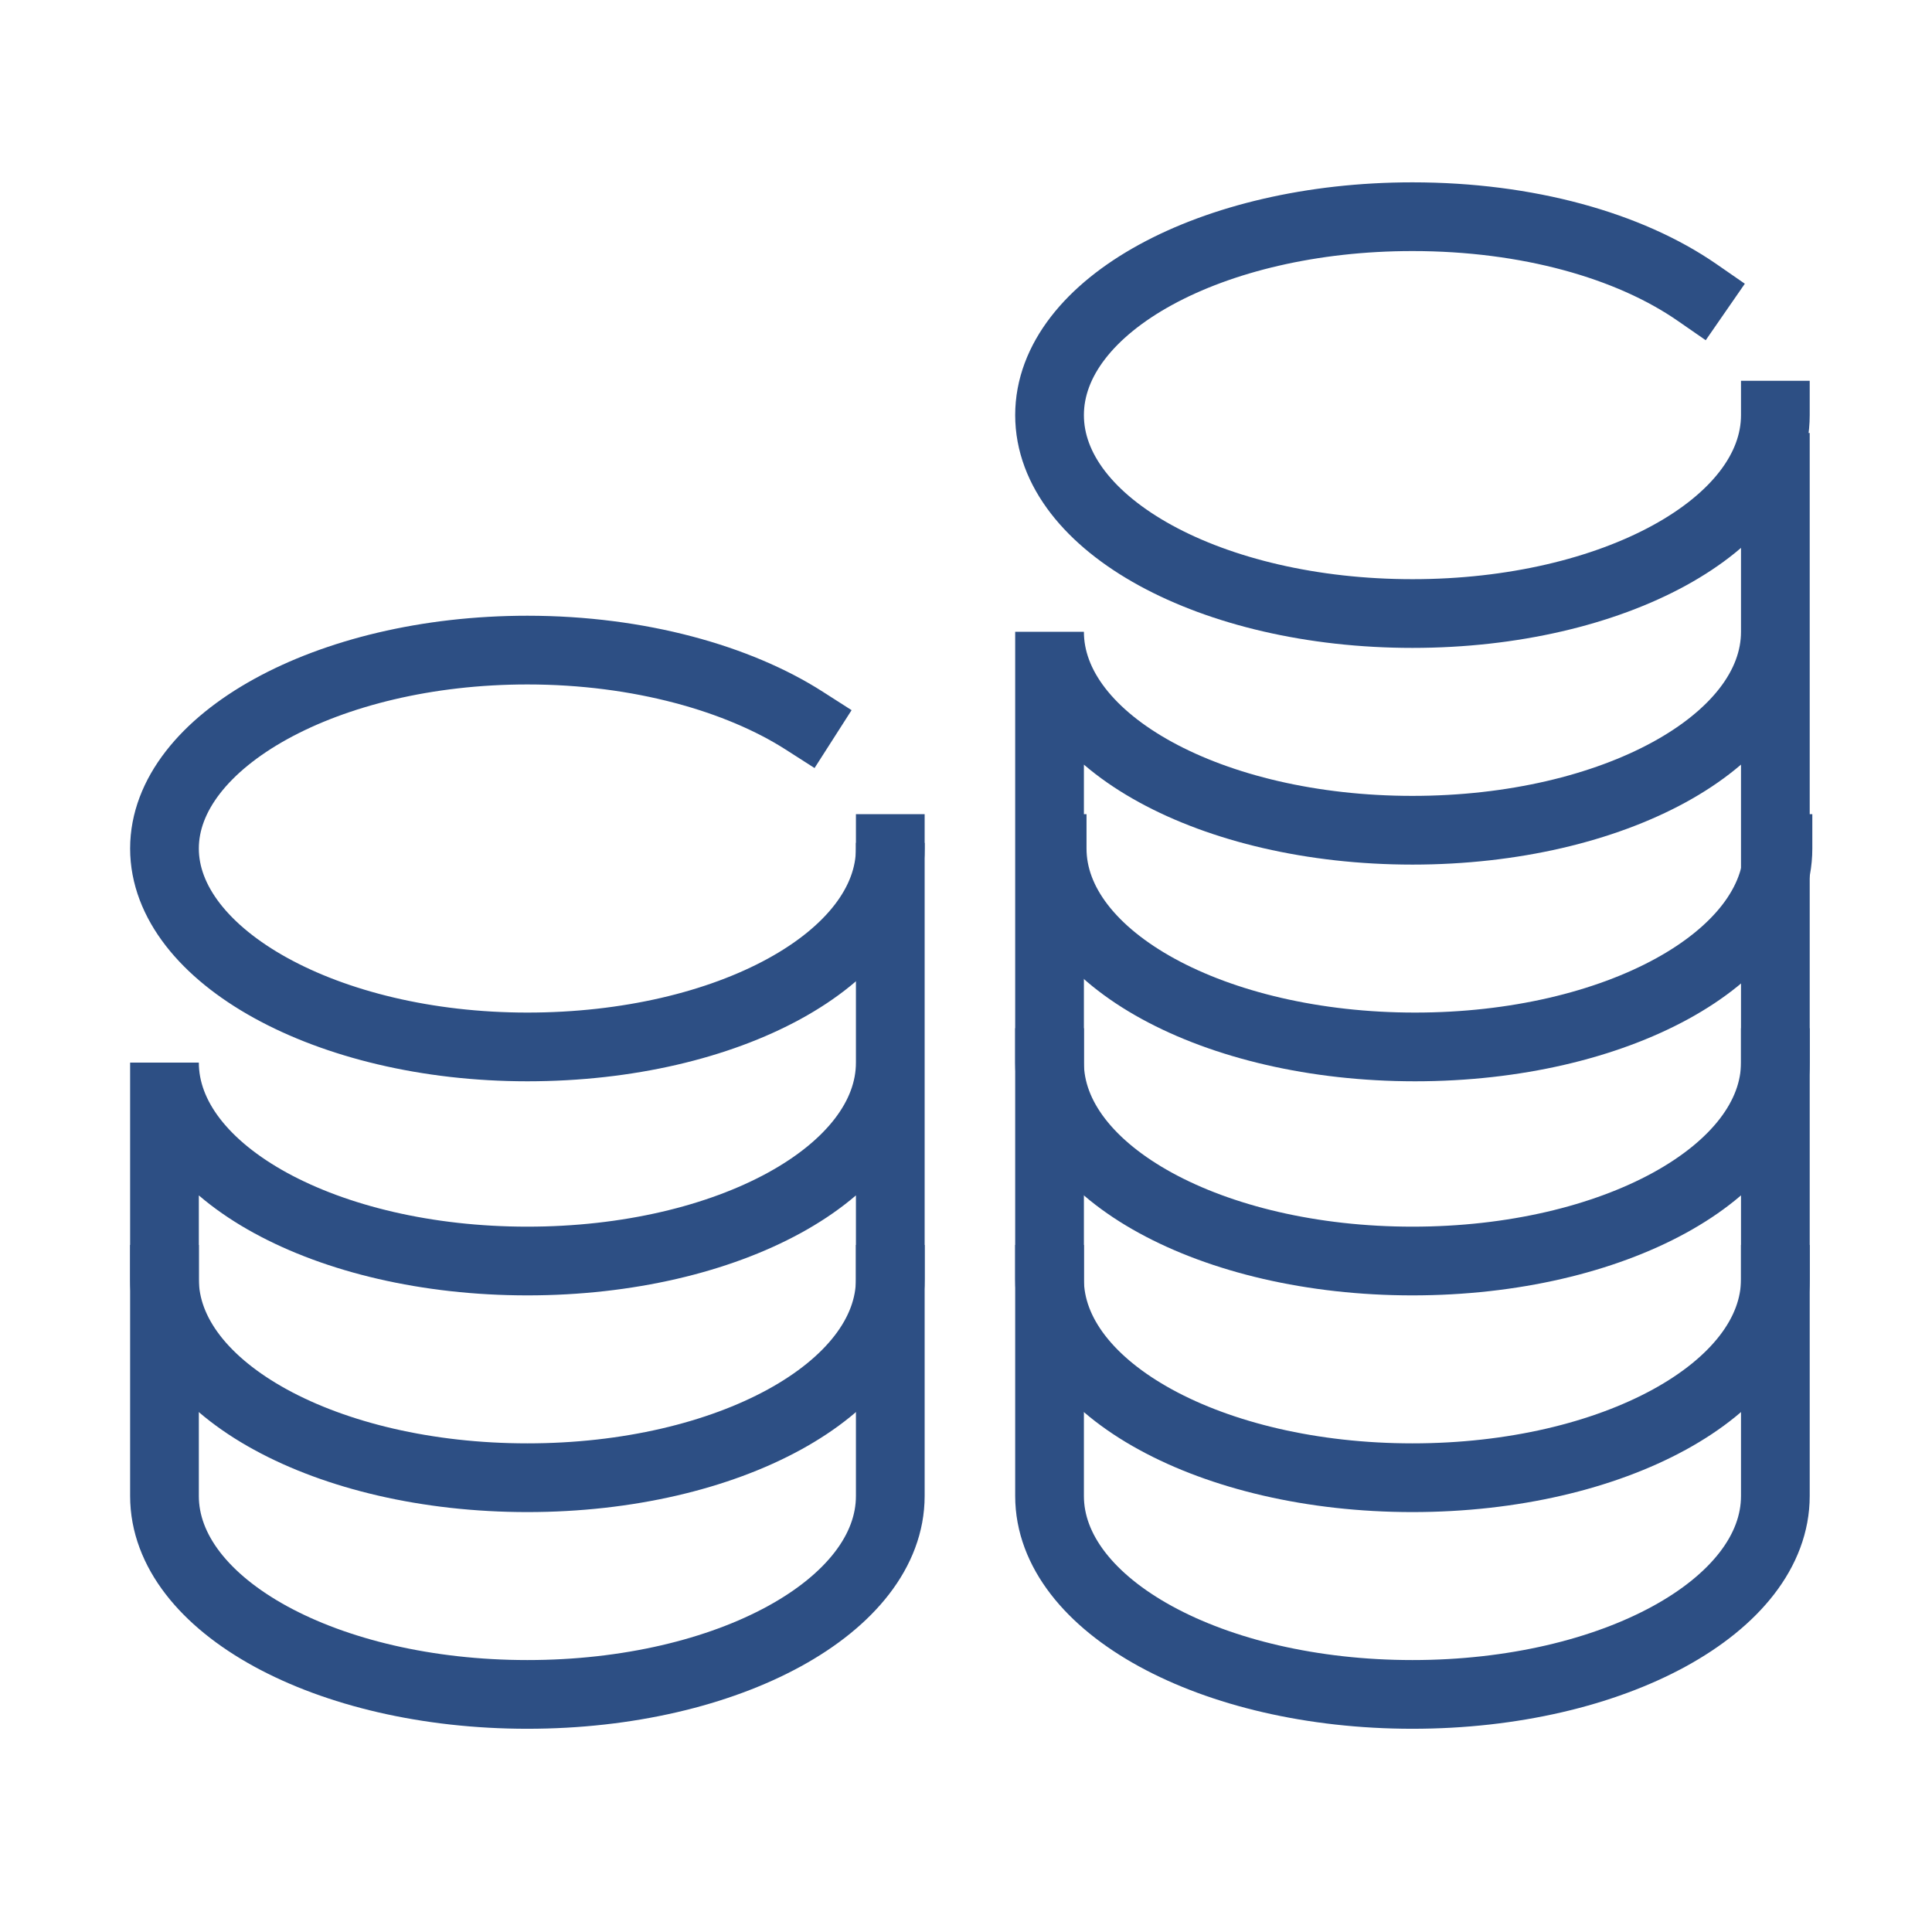 <svg width="74" height="74" viewBox="0 0 74 74" fill="none" xmlns="http://www.w3.org/2000/svg">
<path d="M34.1 32.5C34.1 36.7 27.9 40.1 20.2 40.1C12.5 40.1 6.3 36.6 6.3 32.5C6.3 28.4 12.5 24.9 20.2 24.9C24.5 24.9 28.3 26 30.8 27.6" stroke="#2D4F84" stroke-width="2.632" stroke-miterlimit="10" stroke-linecap="square"/>
<path d="M34.1 49C34.1 53.2 27.9 56.6 20.2 56.6C12.5 56.6 6.3 53.2 6.3 49" stroke="#2D4F84" stroke-width="2.632" stroke-miterlimit="10" stroke-linecap="square"/>
<path d="M34.1 33.6V57.3C34.1 61.5 27.9 64.9 20.2 64.9C12.5 64.9 6.3 61.5 6.3 57.3V40.7C6.3 44.9 12.5 48.3 20.2 48.3C27.9 48.3 34.1 44.9 34.1 40.7" stroke="#2D4F84" stroke-width="2.632" stroke-miterlimit="10" stroke-linecap="square"/>
<path d="M68 40.7C68 44.9 61.8 48.3 54.1 48.3C46.4 48.3 40.2 44.9 40.2 40.7" stroke="#2D4F84" stroke-width="2.632" stroke-miterlimit="10" stroke-linecap="square"/>
<path d="M40.3 32.5C40.3 36.7 46.5 40.1 54.2 40.1C61.9 40.1 68.1 36.7 68.1 32.5" stroke="#2D4F84" stroke-width="2.632" stroke-miterlimit="10" stroke-linecap="square"/>
<path d="M68 15.9C68 20.1 61.8 23.5 54.1 23.5C46.4 23.5 40.2 20.1 40.2 15.9C40.2 11.7 46.4 8.3 54.1 8.3C58.5 8.3 62.4 9.4 65 11.2" stroke="#2D4F84" stroke-width="2.632" stroke-miterlimit="10" stroke-linecap="square"/>
<path d="M68 49C68 53.2 61.8 56.6 54.1 56.6C46.4 56.6 40.2 53.2 40.2 49" stroke="#2D4F84" stroke-width="2.632" stroke-miterlimit="10" stroke-linecap="square"/>
<path d="M68 17.9V57.3C68 61.5 61.8 64.9 54.1 64.9C46.4 64.9 40.2 61.5 40.2 57.3V24.2C40.2 28.4 46.4 31.8 54.1 31.8C61.8 31.8 68 28.4 68 24.2" stroke="#2D4F84" stroke-width="2.632" stroke-miterlimit="10" stroke-linecap="square"/>
</svg>
